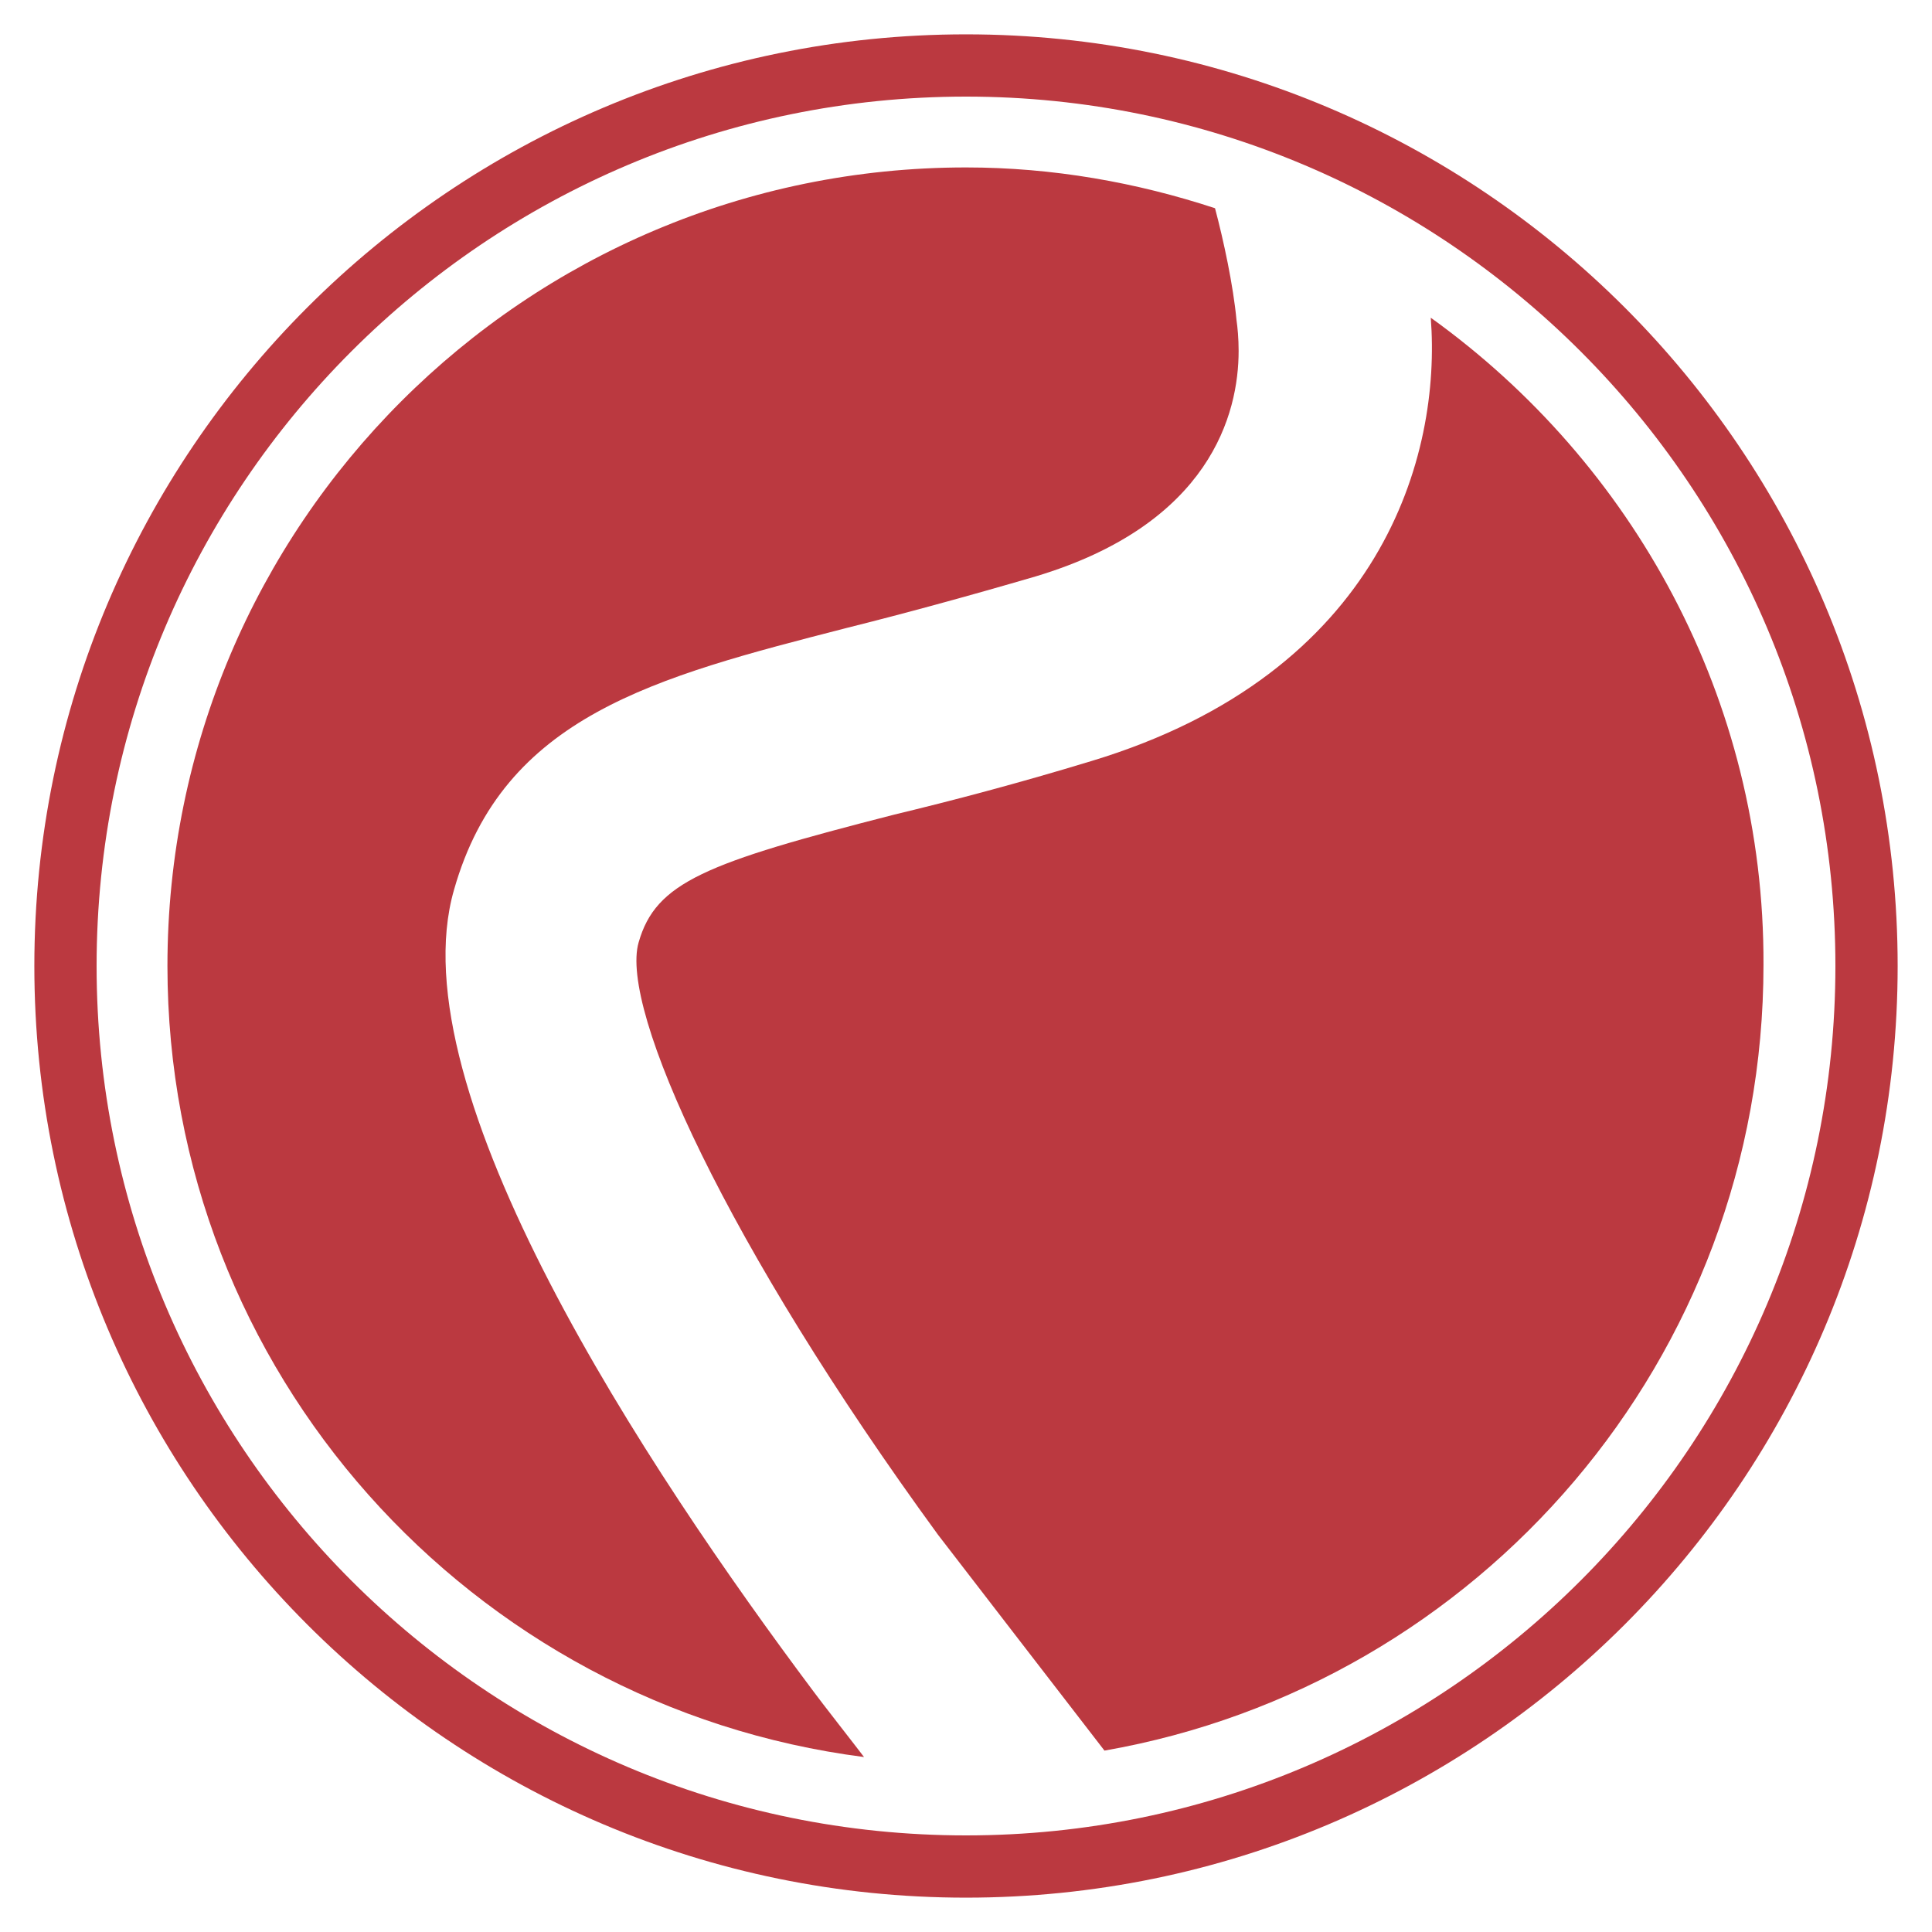 <?xml version="1.0" encoding="utf-8"?>
<!-- Generator: Adobe Illustrator 27.5.0, SVG Export Plug-In . SVG Version: 6.00 Build 0)  -->
<svg version="1.1" id="Ebene_1" xmlns="http://www.w3.org/2000/svg" xmlns:xlink="http://www.w3.org/1999/xlink" x="0px" y="0px"
	 viewBox="0 0 180 180" style="enable-background:new 0 0 180 180;" xml:space="preserve">
<style type="text/css">
	.st0{opacity:6.000000e-02;}
	.st1{fill:#375564;}
	.st2{opacity:0.6;fill:#375564;}
	.st3{opacity:0.12;fill:#375564;}
	.st4{fill:#FFFFFF;}
	.st5{fill:none;stroke:#375564;stroke-miterlimit:10;}
	.st6{fill:#F8B121;}
	.st7{fill:none;}
	.st8{opacity:0.85;}
	.st9{fill:#AF161E;}
	.st10{opacity:0.4;}
	.st11{opacity:0.8;}
	.st12{fill:#606060;}
	.st13{fill:#009575;}
	.st14{fill:#9C9B9B;}
	.st15{fill:#375563;}
</style>
<g class="st8">
	<g>
		<path class="st9" d="M133.3,29.6c1,12.8-4.5,33.1-31.6,41.3c-6.9,2.1-13,3.7-18.4,5c-17.6,4.5-22.2,6.3-23.8,11.9
			c-1.8,6.2,8.2,28.2,27.9,55.2c1.3,1.7,12.8,16.6,15.5,20.1c34.9-6.1,61.4-36.5,61.4-73.2C164.4,65.1,152.1,43.1,133.3,29.6z"/>
		<path class="st9" d="M75.8,157.6c-15.5-20.7-38.9-56-33.5-74.7C46.9,66.7,61,63.1,78.9,58.5c5.2-1.3,11.1-2.9,17.6-4.8
			c16.3-4.9,18.9-15.2,18.9-21c0-1.2-0.1-2.2-0.2-2.9c-0.3-3.2-1.2-7.4-2-10.4c-7.3-2.4-15.1-3.8-23.2-3.8
			c-41.1,0-74.4,33.3-74.4,74.4c0,37.8,28.3,69,64.9,73.7C79.9,162.9,76.3,158.3,75.8,157.6z"/>
	</g>
	<g>
		<path class="st9" d="M90,176.8c-47.9,0-86.8-38.9-86.8-86.8C3.2,42.1,42.1,3.2,90,3.2s86.8,38.9,86.8,86.8
			C176.8,137.9,137.9,176.8,90,176.8z M90,9C45.3,9,9,45.3,9,90c0,44.7,36.3,81,81,81s81-36.3,81-81C171,45.3,134.7,9,90,9z"/>
	</g>
</g>
</svg>
